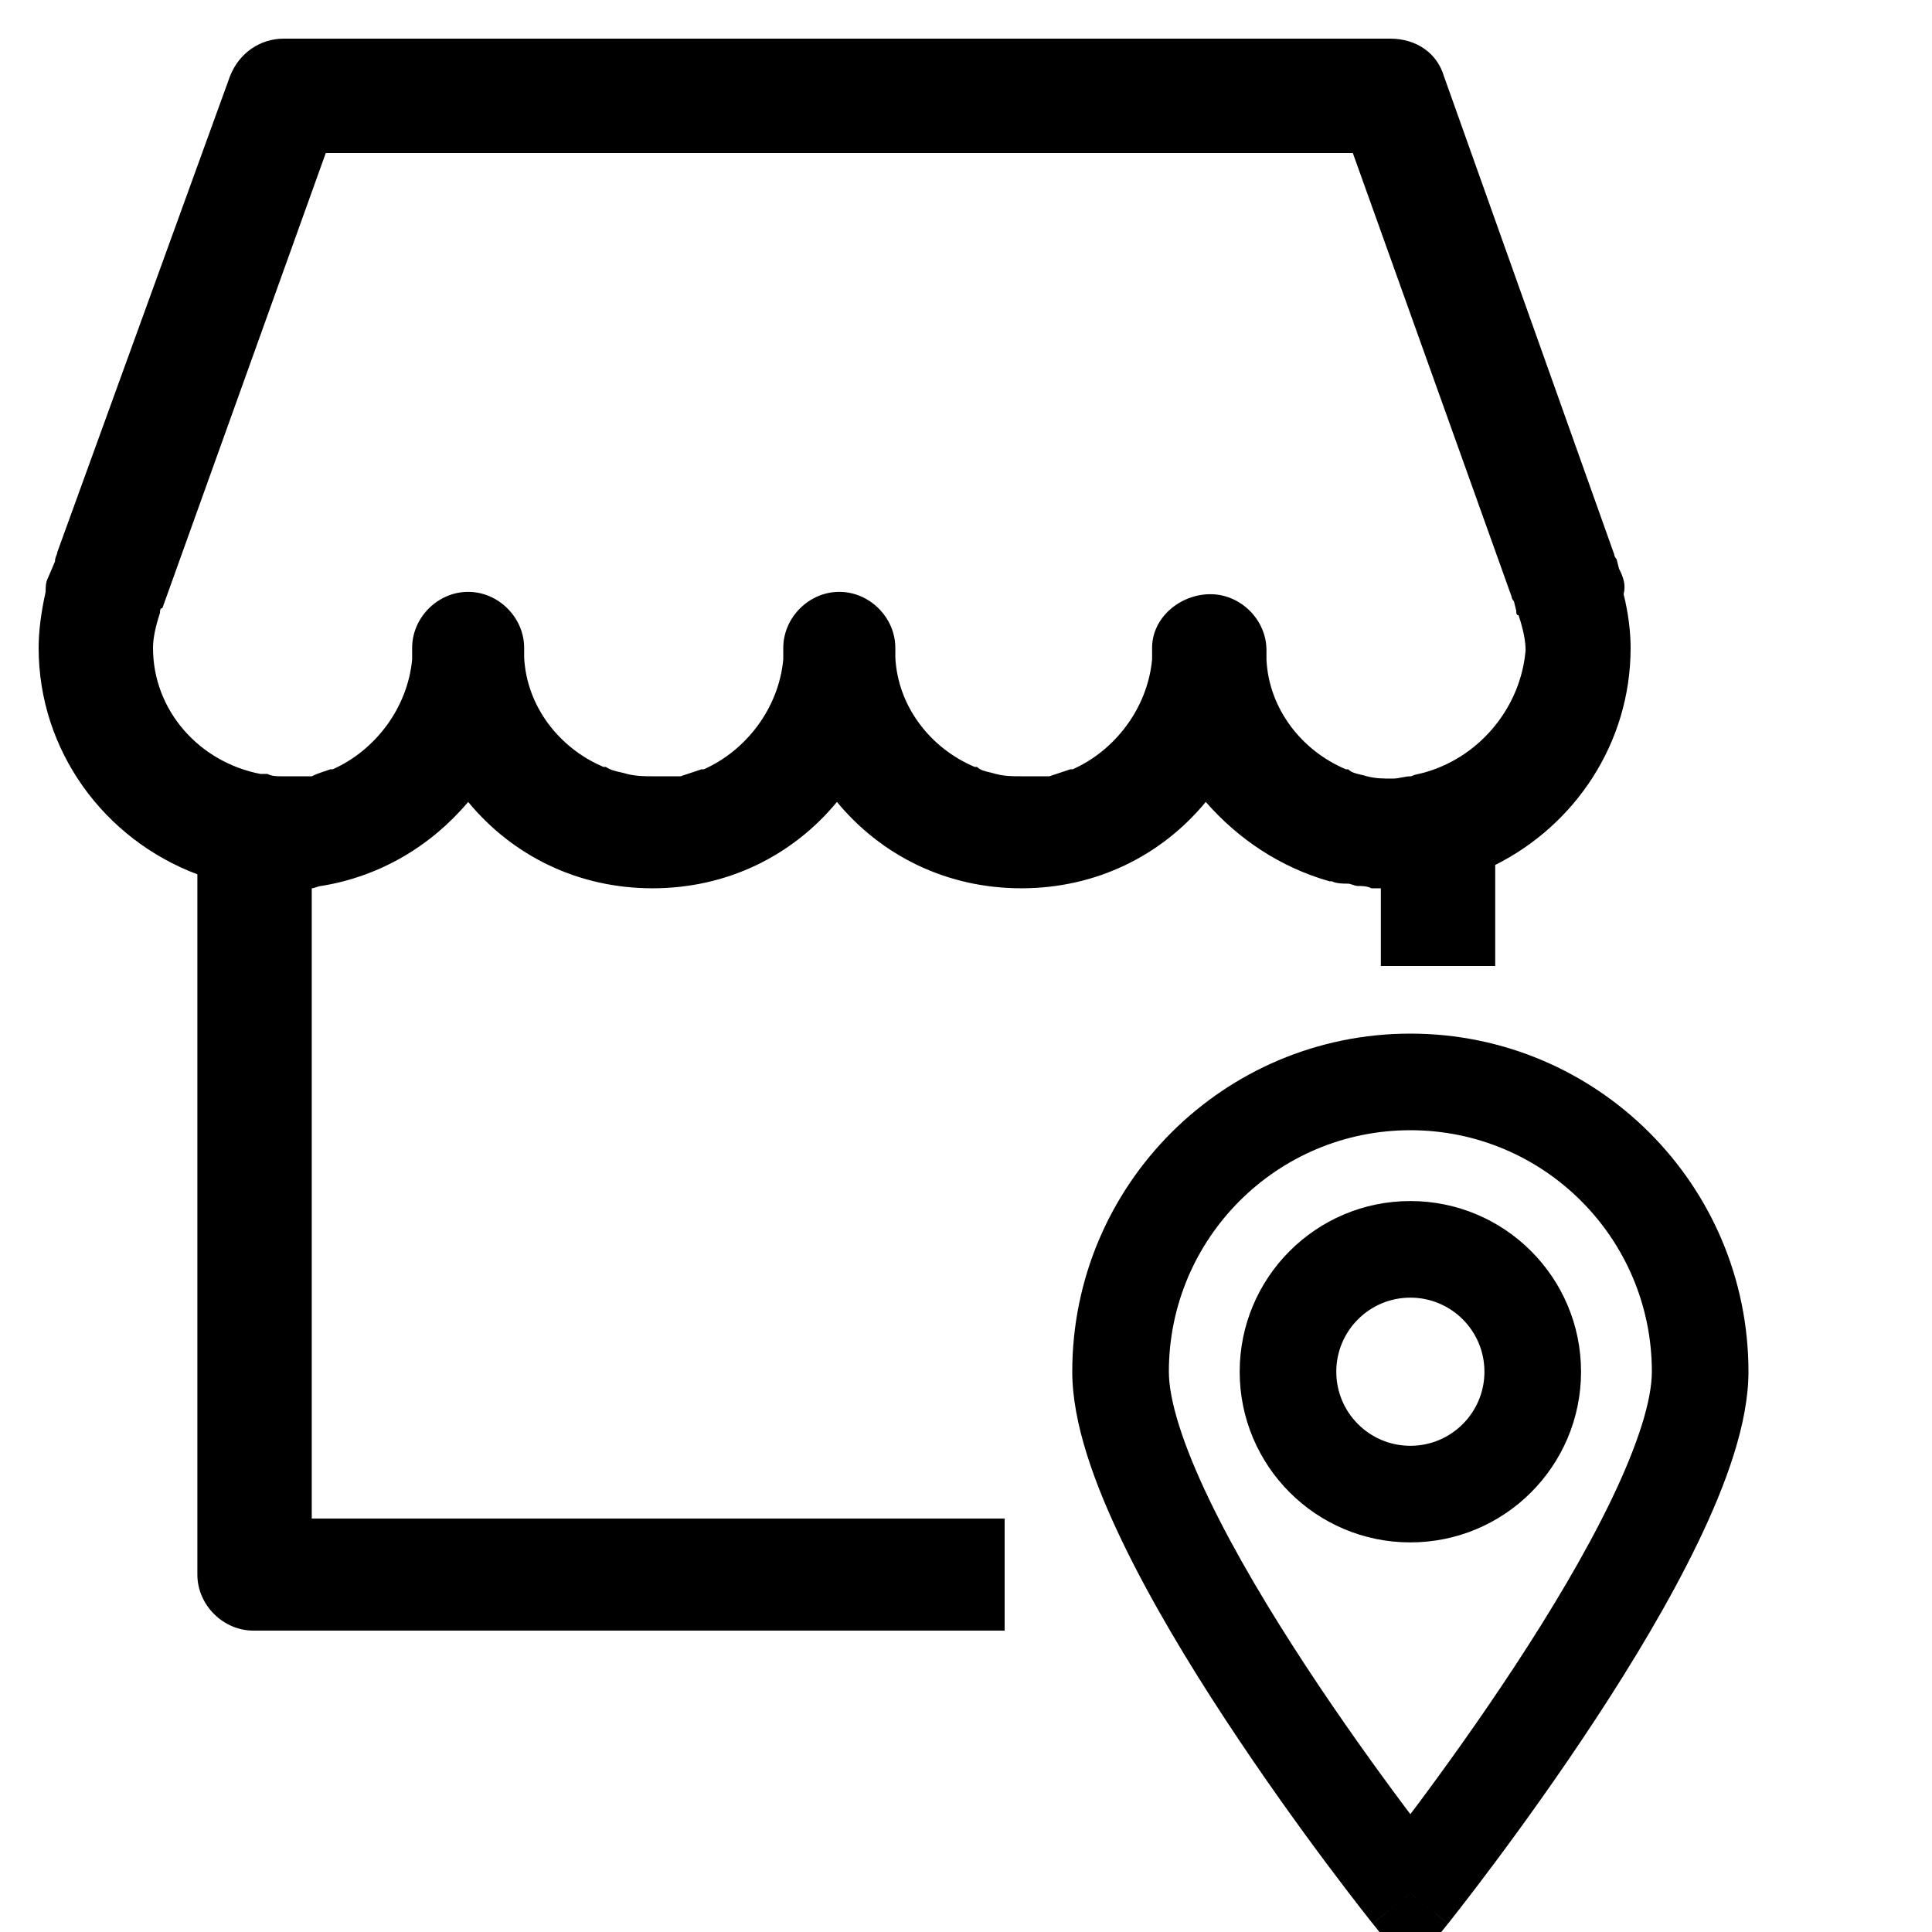 <svg width="50" height="50" viewBox="0 0 50 50" fill="none" xmlns="http://www.w3.org/2000/svg">
<g clip-path="url(#clip0_1373_8948)">
<path fill-rule="evenodd" clip-rule="evenodd" d="M41.838 14.472L41.898 14.713C42.019 14.955 42.079 15.136 42.019 15.378C42.14 15.861 42.2 16.344 42.2 16.767C42.2 19.244 40.75 21.358 38.696 22.385V25H35.736V22.989H35.495C35.374 22.929 35.253 22.929 35.132 22.929C35.102 22.929 35.056 22.914 35.011 22.899C34.966 22.884 34.921 22.869 34.89 22.869C34.77 22.869 34.588 22.869 34.468 22.808H34.407C33.138 22.446 32.051 21.721 31.205 20.754C30.058 22.144 28.366 22.989 26.433 22.989C24.5 22.989 22.808 22.144 21.66 20.754C20.513 22.144 18.821 22.989 16.888 22.989C14.955 22.989 13.263 22.144 12.116 20.754C11.149 21.902 9.82 22.687 8.31 22.929C8.279 22.929 8.234 22.944 8.189 22.959C8.144 22.974 8.098 22.989 8.068 22.989V39.3H26V42.2H6.558C5.772 42.2 5.108 41.535 5.108 40.75V22.627C2.692 21.721 1 19.425 1 16.767C1 16.344 1.06 15.861 1.181 15.317C1.181 15.197 1.181 15.076 1.242 14.955L1.423 14.532C1.423 14.461 1.444 14.411 1.461 14.37C1.473 14.34 1.483 14.315 1.483 14.29L5.954 1.967C6.195 1.362 6.739 1 7.343 1H35.978C36.642 1 37.186 1.362 37.367 1.967L41.777 14.351C41.777 14.411 41.838 14.472 41.838 14.472ZM36.736 20.024C36.797 20.01 36.865 19.995 36.944 19.969C38.334 19.546 39.361 18.277 39.482 16.828C39.482 16.586 39.421 16.284 39.3 15.921C39.24 15.921 39.24 15.861 39.24 15.801L39.179 15.559C39.119 15.498 39.119 15.438 39.119 15.438L35.011 3.96H8.431L4.202 15.74C4.141 15.74 4.141 15.801 4.141 15.861C4.021 16.224 3.96 16.526 3.96 16.767C3.96 18.398 5.168 19.727 6.739 20.029H6.92C7.041 20.09 7.162 20.09 7.283 20.09H8.068C8.189 20.029 8.37 19.969 8.551 19.909L8.551 19.909H8.612C9.699 19.425 10.545 18.338 10.666 17.069V16.767C10.666 15.982 11.33 15.317 12.116 15.317C12.901 15.317 13.565 15.982 13.565 16.767V17.009C13.626 18.277 14.472 19.365 15.619 19.848H15.68C15.801 19.929 15.921 19.956 16.042 19.982C16.103 19.996 16.163 20.009 16.224 20.029C16.465 20.09 16.707 20.09 16.888 20.09H16.888H17.613L18.157 19.909H18.217C19.304 19.425 20.15 18.338 20.271 17.069V16.767C20.271 15.982 20.936 15.317 21.721 15.317C22.506 15.317 23.171 15.982 23.171 16.767V17.009C23.231 18.277 24.077 19.365 25.225 19.848H25.285C25.369 19.931 25.481 19.957 25.602 19.985C25.656 19.998 25.712 20.011 25.768 20.029C26.01 20.09 26.191 20.09 26.433 20.09H26.433H27.158L27.701 19.909H27.762C28.849 19.425 29.695 18.338 29.816 17.069V16.767C29.816 15.982 30.541 15.378 31.326 15.378C32.111 15.378 32.776 16.042 32.776 16.828V17.069C32.836 18.338 33.682 19.425 34.83 19.909H34.89C34.974 19.992 35.086 20.018 35.207 20.046C35.261 20.058 35.318 20.071 35.374 20.09C35.615 20.15 35.797 20.15 36.038 20.15C36.129 20.15 36.204 20.135 36.28 20.12C36.355 20.105 36.431 20.09 36.521 20.09C36.589 20.056 36.657 20.041 36.736 20.024Z" fill="black"/>
<path d="M36.5 49L35.525 49.782L36.5 50.999L37.475 49.782L36.5 49ZM42.75 35.5C42.75 36.235 42.393 37.379 41.702 38.814C41.032 40.205 40.127 41.712 39.205 43.117C38.285 44.519 37.363 45.797 36.67 46.725C36.324 47.189 36.036 47.565 35.835 47.823C35.735 47.952 35.656 48.052 35.603 48.119C35.577 48.153 35.557 48.178 35.543 48.195C35.537 48.203 35.532 48.209 35.529 48.213C35.527 48.215 35.526 48.217 35.525 48.217C35.525 48.218 35.525 48.218 35.525 48.218C35.525 48.218 35.525 48.218 35.525 48.218C35.525 48.218 35.525 48.218 36.5 49C37.475 49.782 37.475 49.782 37.476 49.781C37.476 49.781 37.476 49.781 37.476 49.781C37.476 49.781 37.477 49.78 37.477 49.779C37.478 49.778 37.48 49.776 37.482 49.773C37.486 49.768 37.492 49.761 37.5 49.751C37.515 49.732 37.537 49.705 37.565 49.669C37.622 49.597 37.705 49.492 37.809 49.357C38.019 49.087 38.317 48.699 38.674 48.221C39.387 47.266 40.34 45.945 41.295 44.489C42.248 43.038 43.218 41.428 43.954 39.899C44.669 38.415 45.25 36.836 45.25 35.5H42.75ZM36.5 29.25C39.952 29.25 42.75 32.048 42.75 35.5H45.25C45.25 30.668 41.333 26.75 36.5 26.75V29.25ZM30.25 35.5C30.25 32.048 33.048 29.25 36.5 29.25V26.75C31.668 26.75 27.75 30.668 27.75 35.5H30.25ZM36.5 49C37.475 48.218 37.475 48.218 37.475 48.218C37.475 48.218 37.475 48.218 37.475 48.218C37.475 48.218 37.475 48.218 37.475 48.217C37.474 48.217 37.473 48.215 37.471 48.213C37.468 48.209 37.463 48.203 37.457 48.195C37.443 48.178 37.423 48.153 37.397 48.119C37.344 48.052 37.265 47.952 37.165 47.823C36.964 47.565 36.676 47.189 36.33 46.725C35.637 45.797 34.715 44.519 33.795 43.117C32.873 41.712 31.968 40.205 31.298 38.814C30.607 37.379 30.25 36.235 30.25 35.5H27.75C27.75 36.836 28.331 38.415 29.046 39.899C29.782 41.428 30.752 43.038 31.705 44.489C32.66 45.945 33.613 47.266 34.326 48.221C34.683 48.699 34.981 49.087 35.191 49.357C35.295 49.492 35.378 49.597 35.435 49.669C35.463 49.705 35.485 49.732 35.5 49.751C35.508 49.761 35.514 49.768 35.518 49.773C35.52 49.776 35.522 49.778 35.523 49.779C35.523 49.78 35.524 49.781 35.524 49.781C35.524 49.781 35.524 49.781 35.524 49.781C35.525 49.782 35.525 49.782 36.5 49ZM38.417 35.5C38.417 36.559 37.559 37.417 36.5 37.417V39.917C38.939 39.917 40.917 37.939 40.917 35.5H38.417ZM36.5 33.583C37.559 33.583 38.417 34.441 38.417 35.5H40.917C40.917 33.061 38.939 31.083 36.5 31.083V33.583ZM34.583 35.5C34.583 34.441 35.441 33.583 36.5 33.583V31.083C34.061 31.083 32.083 33.061 32.083 35.5H34.583ZM36.5 37.417C35.441 37.417 34.583 36.559 34.583 35.5H32.083C32.083 37.939 34.061 39.917 36.5 39.917V37.417Z" fill="black"/>
</g>
<defs>
<clipPath id="clip0_1373_8948">
<rect width="50" height="50" fill="white"/>
</clipPath>
</defs>
</svg>
